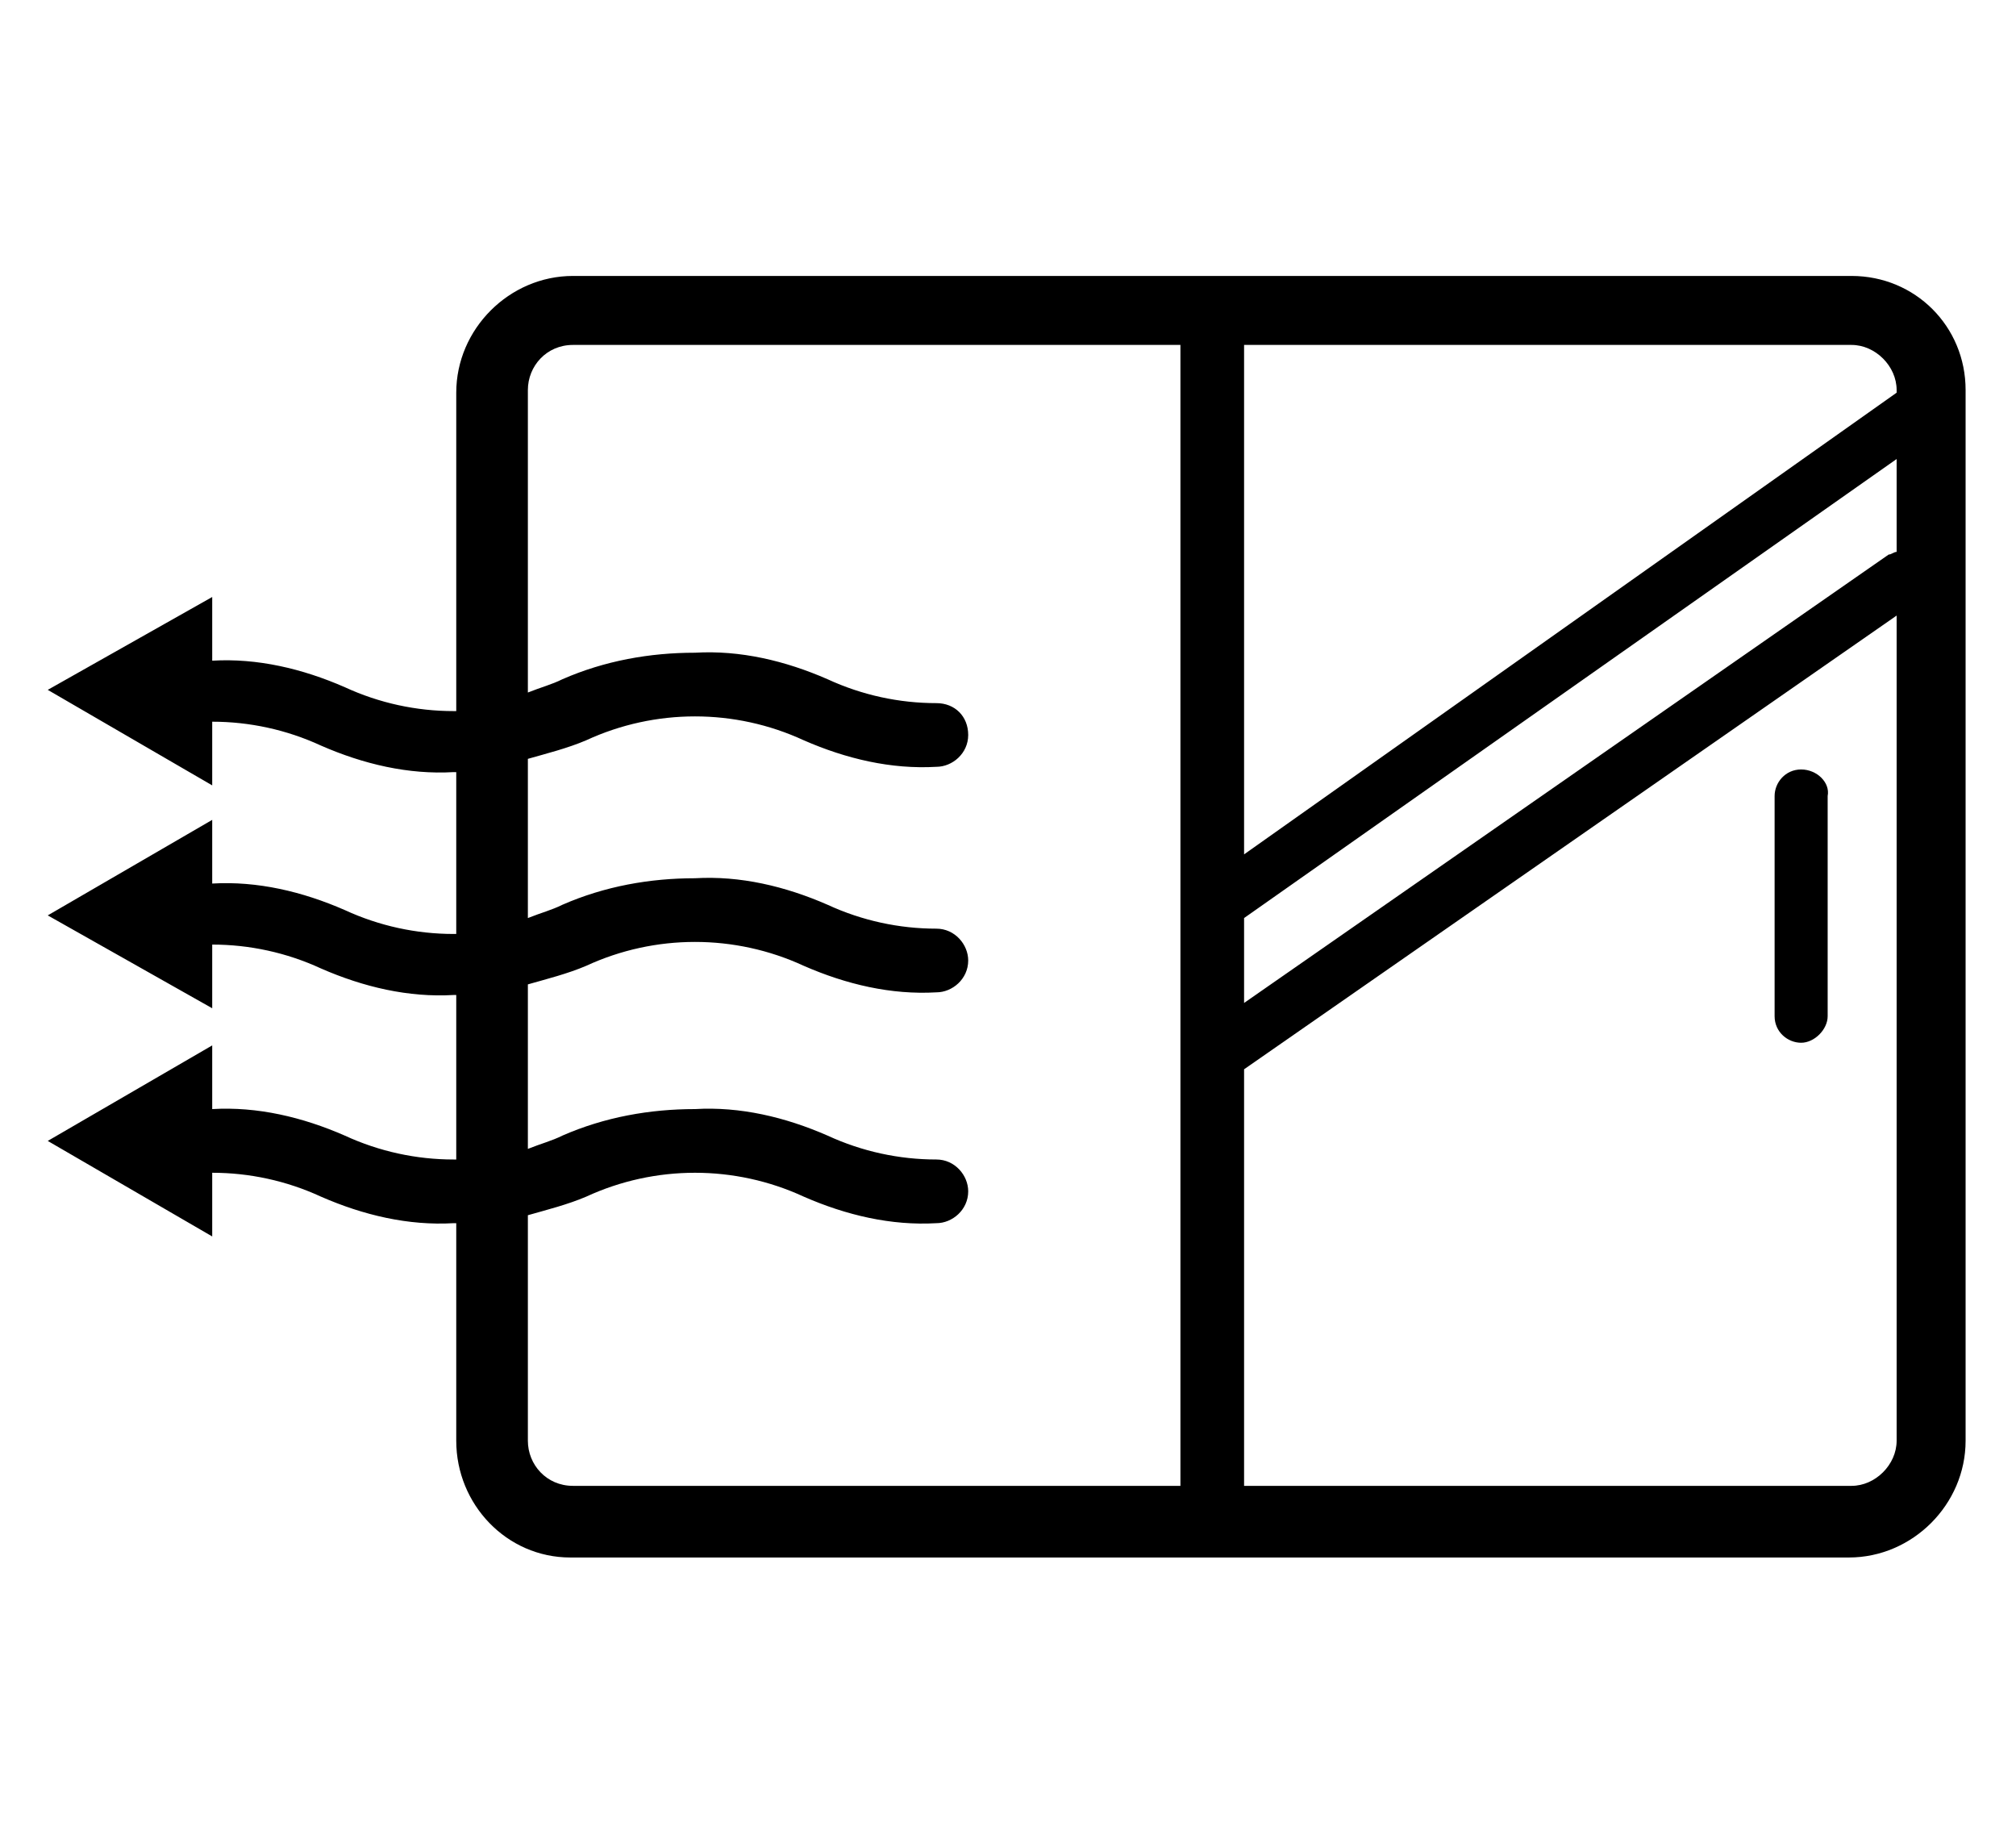 <?xml version="1.0" encoding="utf-8"?>
<!-- Generator: Adobe Illustrator 26.0.1, SVG Export Plug-In . SVG Version: 6.00 Build 0)  -->
<svg version="1.1" id="レイヤー_1" xmlns="http://www.w3.org/2000/svg" xmlns:xlink="http://www.w3.org/1999/xlink" x="0px"
	 y="0px" viewBox="0 0 76 69" style="enable-background:new 0 0 76 69;" xml:space="preserve">
<g id="アートワーク_18" transform="translate(36.15 24.148)">
	<g id="グループ_2343" transform="translate(-36.15 -24.148)">
		<path id="パス_315052" d="M69.8,10.4H21.6c-2.4,0-4.4,2-4.4,4.4v12c0,0-0.1,0-0.1,0c-1.4,0-2.8-0.3-4.1-0.9
			c-1.6-0.7-3.3-1.1-5-1l0,0v-2.4L1.8,26L8,29.6v-2.4l0,0c1.4,0,2.8,0.3,4.1,0.9c1.6,0.7,3.3,1.1,5,1c0,0,0.1,0,0.1,0v6.1
			c0,0-0.1,0-0.1,0c-1.4,0-2.8-0.3-4.1-0.9c-1.6-0.7-3.3-1.1-5-1l0,0v-2.4l-6.2,3.6L8,38v-2.4l0,0c1.4,0,2.8,0.3,4.1,0.9
			c1.6,0.7,3.3,1.1,5,1c0,0,0.1,0,0.1,0v6.2c0,0-0.1,0-0.1,0c-1.4,0-2.8-0.3-4.1-0.9c-1.6-0.7-3.3-1.1-5-1l0,0v-2.4L1.8,43L8,46.6
			v-2.4l0,0c1.4,0,2.8,0.3,4.1,0.9c1.6,0.7,3.3,1.1,5,1c0,0,0.1,0,0.1,0v8.2c0,2.4,1.9,4.4,4.3,4.4h48.2c2.4,0,4.4-2,4.4-4.4V14.7
			C74.1,12.3,72.2,10.4,69.8,10.4z M71.5,20.8c-0.1,0-0.2,0.1-0.3,0.1L46.9,37.8v-3.2l24.6-17.3V20.8z M71.5,14.7v0.1L46.9,32.2V13
			h22.9C70.7,13,71.5,13.8,71.5,14.7z M19.9,54.3v-8.5c0.7-0.2,1.5-0.4,2.2-0.7c1.3-0.6,2.7-0.9,4.1-0.9c1.4,0,2.8,0.3,4.1,0.9
			c1.6,0.7,3.3,1.1,5,1c0.6,0,1.2-0.5,1.2-1.2c0-0.6-0.5-1.2-1.2-1.2c0,0,0,0,0,0c-1.4,0-2.8-0.3-4.1-0.9c-1.6-0.7-3.3-1.1-5-1
			c-1.7,0-3.4,0.3-5,1c-0.4,0.2-0.8,0.3-1.3,0.5v-6.2c0.7-0.2,1.5-0.4,2.2-0.7c1.3-0.6,2.7-0.9,4.1-0.9c1.4,0,2.8,0.3,4.1,0.9
			c1.6,0.7,3.3,1.1,5,1c0.6,0,1.2-0.5,1.2-1.2c0-0.6-0.5-1.2-1.2-1.2c0,0,0,0,0,0c-1.4,0-2.8-0.3-4.1-0.9c-1.6-0.7-3.3-1.1-5-1
			c-1.7,0-3.4,0.3-5,1c-0.4,0.2-0.8,0.3-1.3,0.5v-6c0.7-0.2,1.5-0.4,2.2-0.7c1.3-0.6,2.7-0.9,4.1-0.9c1.4,0,2.8,0.3,4.1,0.9
			c1.6,0.7,3.3,1.1,5,1c0.6,0,1.2-0.5,1.2-1.2s-0.5-1.2-1.2-1.2c0,0,0,0,0,0c-1.4,0-2.8-0.3-4.1-0.9c-1.6-0.7-3.3-1.1-5-1
			c-1.7,0-3.4,0.3-5,1c-0.4,0.2-0.8,0.3-1.3,0.5V14.7c0-0.9,0.7-1.7,1.7-1.7h22.9V56H21.6C20.6,56,19.9,55.2,19.9,54.3z M69.8,56
			H46.9V40.3l24.6-17.1v31.1C71.5,55.2,70.7,56,69.8,56L69.8,56z"/>
		<path id="パス_315053" d="M67.9,29c-0.6,0-1,0.5-1,1v8.3c0,0.6,0.5,1,1,1s1-0.5,1-1l0,0v-8.3C69,29.5,68.5,29,67.9,29
			C67.9,29,67.9,29,67.9,29z"/>
	</g>
</g>
</svg>
